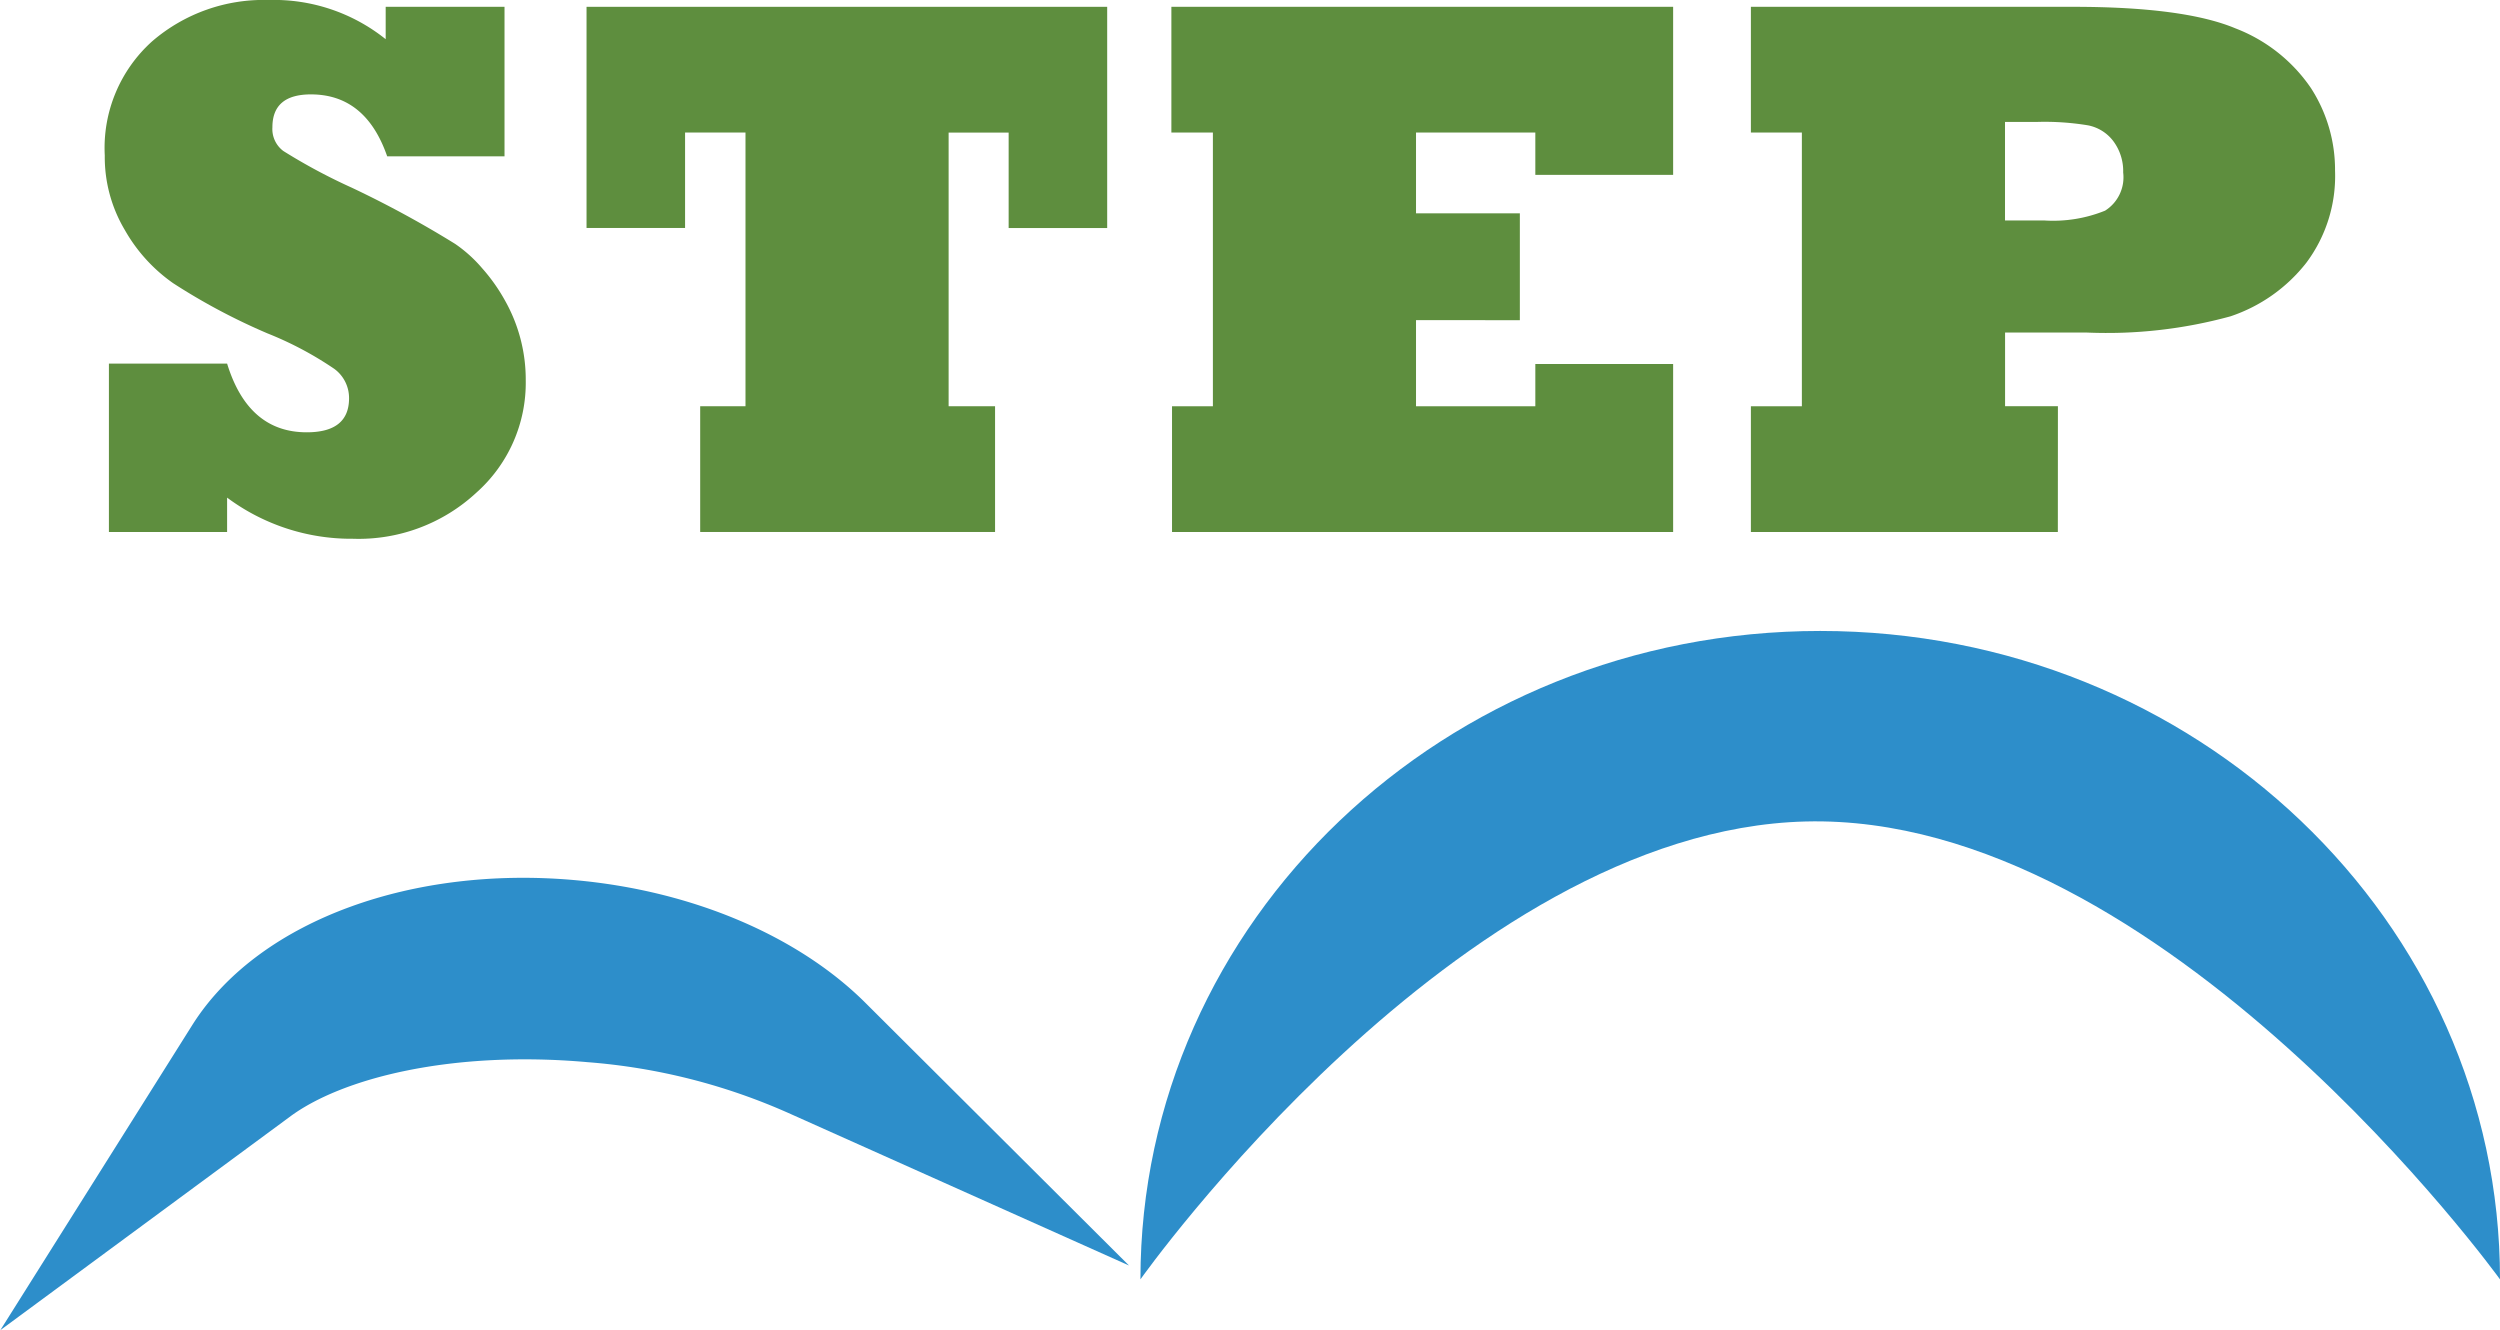 <svg xmlns="http://www.w3.org/2000/svg" xmlns:xlink="http://www.w3.org/1999/xlink" width="146.674" height="78.057" viewBox="0 0 146.674 78.057">
  <defs>
    <clipPath id="clip-path">
      <rect id="長方形_2" data-name="長方形 2" width="146.674" height="78.057" transform="translate(0 0)" fill="none"/>
    </clipPath>
  </defs>
  <g id="step_bl" transform="translate(0 0)">
    <g id="グループ_3" data-name="グループ 3" clip-path="url(#clip-path)">
      <path id="パス_6" data-name="パス 6" d="M13.324,31.211H6.39v-9.88h6.934q1.24,4.034,4.674,4.032,2.479,0,2.481-1.994a2.12,2.12,0,0,0-.864-1.727,20.338,20.338,0,0,0-3.921-2.082,36.549,36.549,0,0,1-5.538-2.947A9.551,9.551,0,0,1,7.321,13.49,8.365,8.365,0,0,1,6.147,9.126,8.407,8.407,0,0,1,8.938,2.414,10.016,10.016,0,0,1,15.761,0a10.492,10.492,0,0,1,6.867,2.3V.4H29.6V9.171H22.716q-1.261-3.633-4.474-3.633-2.26,0-2.26,1.927a1.607,1.607,0,0,0,.643,1.395,33.662,33.662,0,0,0,4.009,2.149,61.165,61.165,0,0,1,6.069,3.3,8.059,8.059,0,0,1,1.584,1.428,10.519,10.519,0,0,1,1.34,1.894,9.443,9.443,0,0,1,1.218,4.7,8.613,8.613,0,0,1-2.879,6.557A10.155,10.155,0,0,1,20.7,31.609a12.191,12.191,0,0,1-7.376-2.414Z" fill="#5e8e3e"/>
      <path id="パス_7" data-name="パス 7" d="M58.38,31.211H41.08V23.834h2.658V7.775H40.193v5.6H34.412V.4H64.958V13.379H59.177v-5.6H55.655V23.834H58.38Z" fill="#5e8e3e"/>
      <path id="パス_8" data-name="パス 8" d="M98.162,31.211h-29.4V23.834H71.16V7.775H68.724V.4H98.162v9.858H90.077V7.775h-7v4.741h6.092v6.268H83.077v5.05h7v-2.48h8.085Z" fill="#5e8e3e"/>
      <path id="パス_9" data-name="パス 9" d="M120.733,31.211H102.724V23.834h2.991V7.775h-2.991V.4h18.9q6.511,0,9.525,1.263a9.453,9.453,0,0,1,4.43,3.5,8.82,8.82,0,0,1,1.417,4.851,8.5,8.5,0,0,1-1.683,5.4,9.463,9.463,0,0,1-4.452,3.145,27.411,27.411,0,0,1-8.417.952h-4.807v4.32h3.1Zm-3.1-24.056v5.781h2.325a8.116,8.116,0,0,0,3.545-.576,2.311,2.311,0,0,0,1.063-2.237,2.939,2.939,0,0,0-.576-1.839,2.444,2.444,0,0,0-1.484-.93,15.6,15.6,0,0,0-3.013-.2Z" fill="#5e8e3e"/>
      <path id="パス_10" data-name="パス 10" d="M34.794,58.33a39.724,39.724,0,0,1,13.167,3.35c-3.19-3.179-8.482-5.518-14.625-6.062-8.386-.741-15.8,2.091-18.674,6.659,4.137-3.05,11.691-4.693,20.132-3.947" fill="#2d8eca"/>
      <path id="パス_11" data-name="パス 11" d="M34.794,58.33a39.724,39.724,0,0,1,13.167,3.35c-3.19-3.179-8.482-5.518-14.625-6.062-8.386-.741-15.8,2.091-18.674,6.659C18.8,59.227,26.353,57.584,34.794,58.33Z" fill="none" stroke="#2d8eca" stroke-miterlimit="10" stroke-width="8"/>
      <path id="パス_12" data-name="パス 12" d="M106.792,37.018c-22.027,0-39.883,17.031-39.883,38.041,0,0,18.66-26.353,39.031-26.863,20.952-.523,40.734,26.863,40.734,26.863,0-21.01-17.856-38.041-39.882-38.041" fill="#2d8eca"/>
    </g>
  </g>
</svg>
